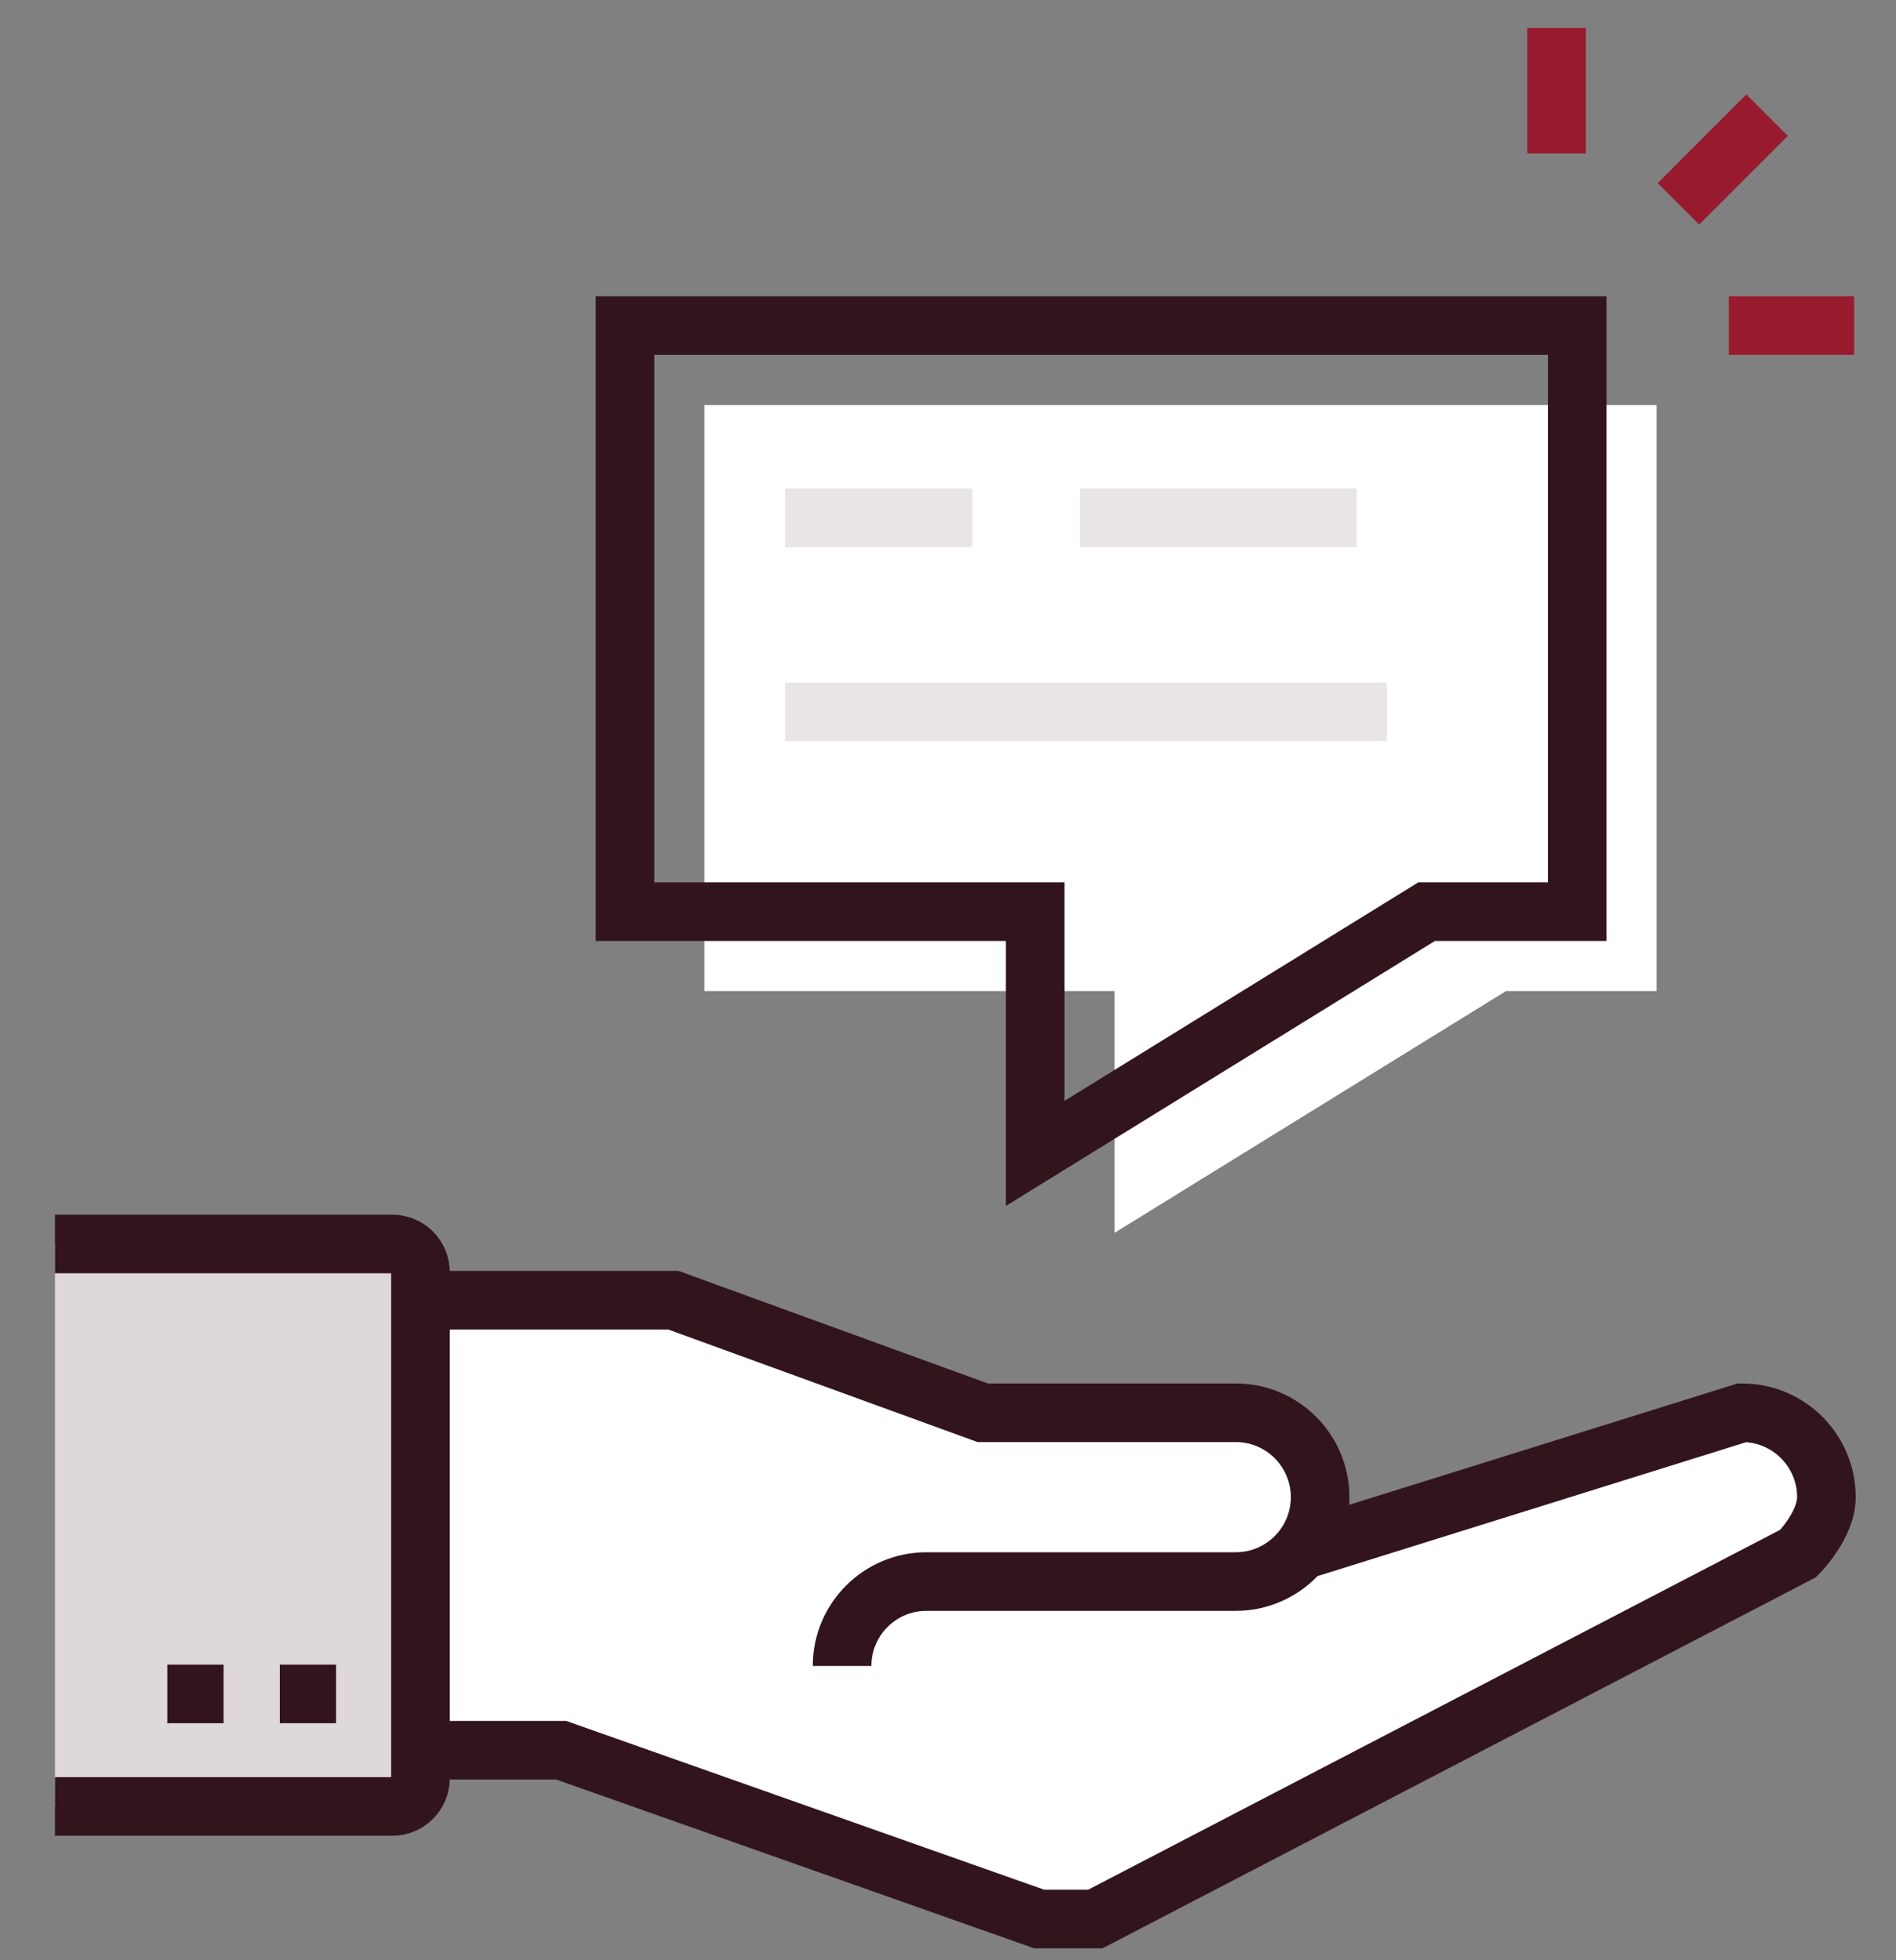 <?xml version="1.0" encoding="UTF-8"?><svg id="Artwork" xmlns="http://www.w3.org/2000/svg" viewBox="0 0 129.42 133.77"><rect x="0" y="0" width="129.42" height="133.77" fill="#808080" stroke="none"/><defs><style>.cls-1{fill:#dfd8d8;}.cls-1,.cls-2,.cls-3,.cls-4{stroke-miterlimit:10;stroke-width:4px;}.cls-1,.cls-4{stroke:#32151c;}.cls-2{stroke:#971a2f;}.cls-2,.cls-3,.cls-4{fill:none;}.cls-3{stroke:#e9e5e5;}.cls-5{fill:#fff;}</style></defs><path class="cls-5" d="M28.7,119.45h9.6l32.63,11.52h3.84l47.98-24.95s1.92-1.92,1.92-3.84c0-3.18-2.58-5.76-5.76-5.76l-30.09,9.4v.02c.81-1,1.3-2.27,1.3-3.66,0-3.18-2.58-5.76-5.76-5.76h-17.27l-21.11-7.68h-17.27v30.71Z"/><path class="cls-1" d="M3.75,84.9h23.03c1.06,0,1.92.86,1.92,1.92v34.55c0,1.06-.86,1.92-1.92,1.92H3.75"/><line class="cls-4" x1="22.94" y1="115.61" x2="19.1" y2="115.61"/><line class="cls-4" x1="15.26" y1="115.61" x2="11.42" y2="115.61"/><path class="cls-4" d="M88.82,105.82l30.09-9.4c3.18,0,5.76,2.58,5.76,5.76,0,1.91-1.92,3.84-1.92,3.84l-47.98,24.95h-3.84l-32.63-11.52h-9.6"/><path class="cls-4" d="M28.7,88.74h17.27l21.11,7.68h17.27c3.18,0,5.76,2.58,5.76,5.76s-2.58,5.76-5.76,5.76h-21.11c-3.18,0-5.76,2.58-5.76,5.76"/><polygon class="cls-5" points="76.08 67.64 76.08 84.14 102.8 67.64 113.08 67.64 113.08 27.64 48.08 27.64 48.08 67.64 76.08 67.64"/><polygon class="cls-4" points="70.66 62.22 70.66 78.72 97.38 62.22 107.66 62.22 107.66 22.22 42.66 22.22 42.66 62.22 70.66 62.22"/><line class="cls-3" x1="92.6" y1="35.34" x2="73.72" y2="35.34"/><line class="cls-3" x1="66.38" y1="35.34" x2="53.59" y2="35.34"/><line class="cls-3" x1="94.67" y1="48.58" x2="53.59" y2="48.58"/><line class="cls-2" x1="114.57" y1="13.91" x2="120.62" y2="7.86"/><line class="cls-2" x1="106.25" y1="10.47" x2="106.25" y2="1.91"/><line class="cls-2" x1="118.01" y1="22.22" x2="126.56" y2="22.22"/></svg>